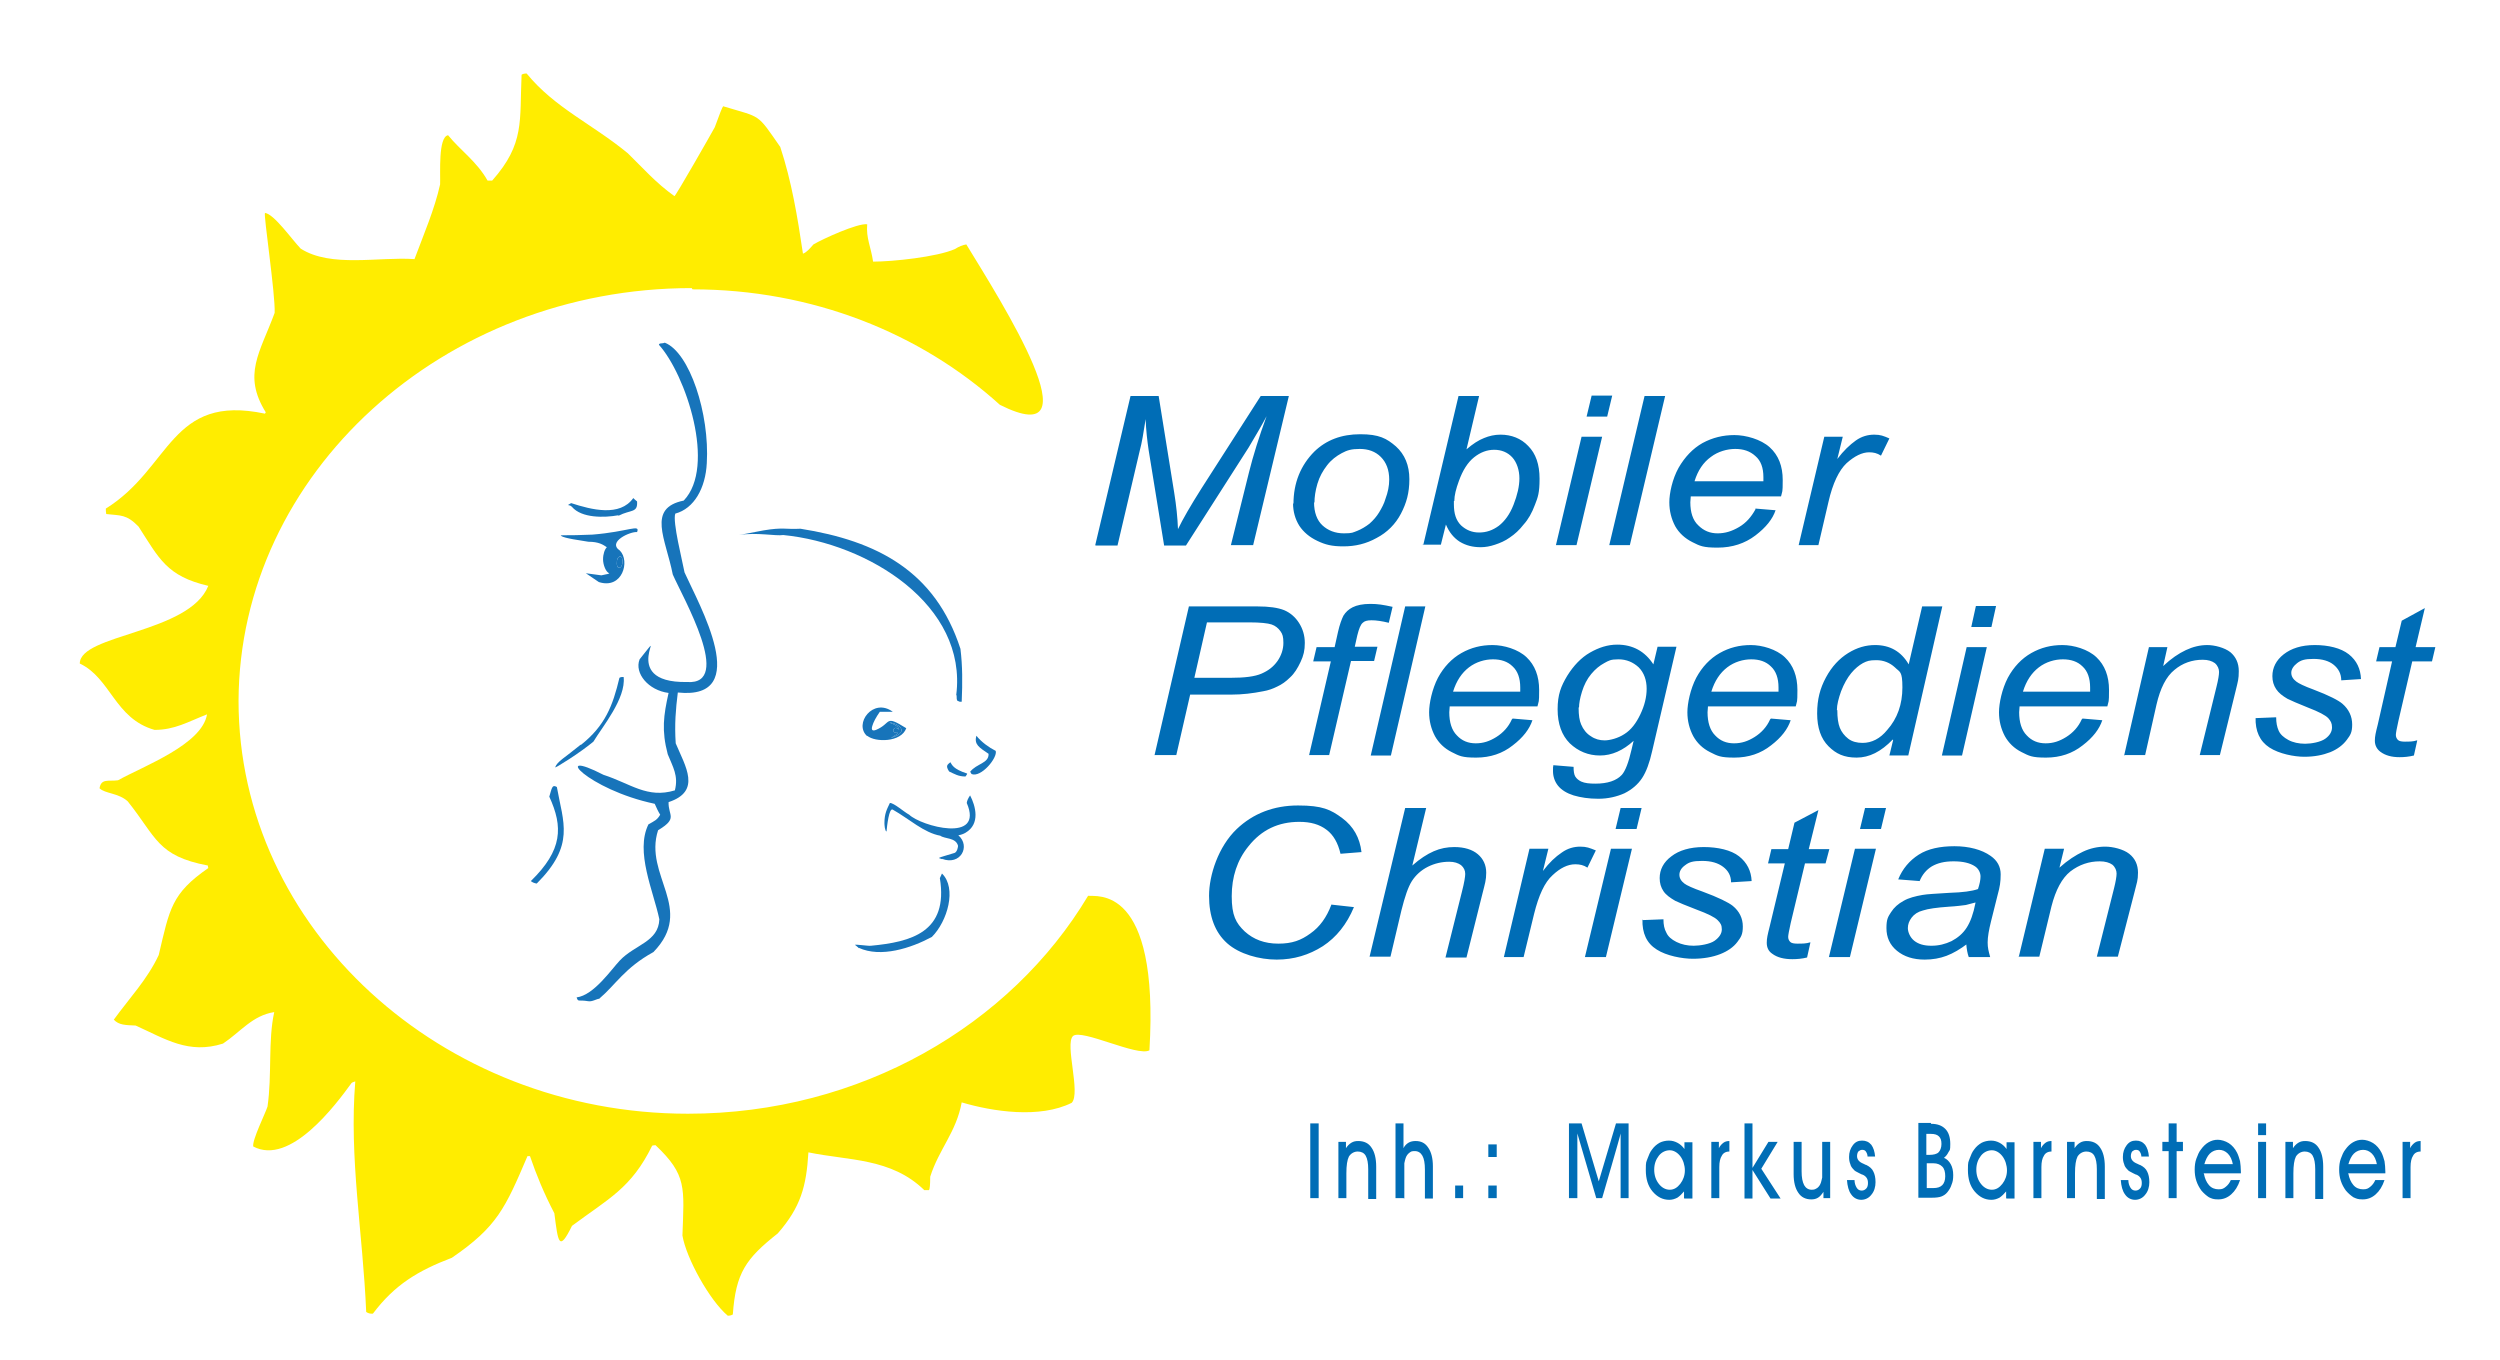 <?xml version="1.0" encoding="UTF-8"?> <svg xmlns="http://www.w3.org/2000/svg" id="Ebene_1" version="1.1" viewBox="0 0 595.3 323.9"><defs><style> .st0 { fill: #006db6; } .st1 { fill: #ffed00; } .st1, .st2 { fill-rule: evenodd; } .st2 { fill: #1774ba; } </style></defs><path class="st0" d="M575.6,176.3l-.8,3.6c-1.2.3-2.3.4-3.4.4-1.9,0-3.4-.4-4.6-1.3-.8-.6-1.3-1.5-1.3-2.6s.2-1.9.7-3.9l3.4-15h-3.8l.8-3.4h3.8l1.5-6.3,5.5-3-2.2,9.3h4.7l-.8,3.4h-4.7l-3.3,14.2c-.4,1.8-.6,2.9-.6,3.3,0,.5.2.9.5,1.2.3.3.9.4,1.6.4,1.1,0,2,0,2.9-.3M537.1,171l4.9-.2c0,1.3.2,2.3.6,3.2.4.9,1.2,1.6,2.3,2.2,1.1.6,2.5.9,4,.9s3.7-.4,4.8-1.2c1.1-.8,1.6-1.7,1.6-2.7s-.3-1.5-.9-2.2c-.7-.7-2.2-1.5-4.8-2.5-2.5-1-4.1-1.7-4.9-2.1-1.2-.7-2.1-1.4-2.7-2.3-.6-.9-.9-1.9-.9-3.1,0-2,.9-3.8,2.7-5.2,1.8-1.4,4.2-2.2,7.4-2.2s6.2.7,8.1,2.2c1.9,1.5,2.8,3.5,2.9,5.9l-4.7.3c0-1.6-.7-2.8-1.8-3.7-1.1-.9-2.7-1.4-4.8-1.4s-3,.3-3.9,1c-.9.7-1.4,1.5-1.4,2.3s.4,1.5,1.2,2.1c.5.4,1.9,1.1,4.1,1.9,3.7,1.4,6,2.6,6.9,3.4,1.5,1.3,2.3,3,2.3,4.9s-.4,2.5-1.3,3.7c-.9,1.2-2.2,2.2-3.9,2.9-1.8.7-3.8,1.1-6.2,1.1s-6-.7-8.3-2.2c-2.3-1.5-3.4-3.9-3.3-7.2ZM505.8,179.9l5.9-25.8h4.4l-1,4.5c1.9-1.8,3.7-3,5.4-3.8,1.7-.8,3.4-1.2,5.1-1.2s4.1.6,5.5,1.7c1.3,1.1,2,2.6,2,4.5s-.2,2.4-.7,4.5l-3.8,15.5h-4.8l4-16.3c.4-1.6.6-2.8.6-3.5s-.3-1.5-1-2.1c-.7-.5-1.6-.8-2.9-.8-2.5,0-4.8.8-6.7,2.4-2,1.6-3.4,4.4-4.3,8.3l-2.7,12h-4.8ZM481.8,164.7h15.9c0-.4,0-.8,0-1,0-2.2-.6-3.9-1.8-5-1.2-1.2-2.8-1.7-4.7-1.7s-4,.6-5.7,1.9c-1.7,1.3-3,3.2-3.8,5.8ZM495.9,171.1l4.7.4c-.7,2.1-2.2,4.1-4.7,6-2.4,1.9-5.3,2.9-8.7,2.9s-4-.4-5.8-1.3c-1.8-.9-3.1-2.2-4-3.8-.9-1.7-1.4-3.6-1.4-5.7s.7-5.5,2.1-8.2c1.4-2.6,3.3-4.6,5.6-5.9,2.3-1.3,4.7-1.9,7.4-1.9s6.1,1,8.1,2.9c2,1.9,3,4.5,3,7.8s-.1,2.5-.4,3.9h-20.9c0,.5-.1,1-.1,1.4,0,2.4.6,4.3,1.8,5.5,1.2,1.3,2.7,1.9,4.5,1.9s3.3-.5,4.9-1.5c1.6-1,2.9-2.4,3.7-4.2ZM462.4,179.9l5.9-25.8h4.8l-5.9,25.8h-4.8ZM469.4,149.3l1.1-5h4.8l-1.1,5h-4.8ZM437.5,169.1c0,1.8.2,3.2.6,4.2.4,1,1.1,1.9,2,2.6.9.7,2.1,1,3.4,1,2.2,0,4.2-1,5.9-3.1,2.4-2.7,3.6-6.1,3.6-10.1s-.6-3.6-1.8-4.8c-1.2-1.1-2.7-1.7-4.4-1.7s-2.2.2-3.2.7c-.9.5-1.9,1.3-2.8,2.4-.9,1.1-1.7,2.5-2.4,4.3-.6,1.7-1,3.2-1,4.5ZM450.7,176.1c-2.8,2.9-5.6,4.3-8.6,4.3s-4.9-.9-6.7-2.7c-1.8-1.8-2.7-4.4-2.7-7.8s.7-6,2.1-8.6c1.4-2.6,3.2-4.5,5.3-5.8,2.1-1.3,4.2-1.9,6.4-1.9,3.5,0,6.2,1.5,8,4.6l3.2-13.8h4.8l-8.1,35.5h-4.5l.9-3.7ZM407.6,164.7h15.9c0-.4,0-.8,0-1,0-2.2-.6-3.9-1.8-5-1.2-1.2-2.8-1.7-4.7-1.7s-4,.6-5.7,1.9c-1.7,1.3-3,3.2-3.8,5.8ZM421.7,171.1l4.7.4c-.7,2.1-2.2,4.1-4.7,6-2.4,1.9-5.3,2.9-8.7,2.9s-4-.4-5.8-1.3c-1.8-.9-3.1-2.2-4-3.8-.9-1.7-1.4-3.6-1.4-5.7s.7-5.5,2.1-8.2c1.4-2.6,3.3-4.6,5.6-5.9,2.3-1.3,4.7-1.9,7.4-1.9s6.1,1,8.1,2.9c2,1.9,3,4.5,3,7.8s-.1,2.5-.4,3.9h-20.9c0,.5-.1,1-.1,1.4,0,2.4.6,4.3,1.8,5.5,1.2,1.3,2.7,1.9,4.5,1.9s3.3-.5,4.9-1.5c1.6-1,2.9-2.4,3.7-4.2ZM375.9,168.5c0,1.8.2,3.1.6,4,.5,1.2,1.3,2.2,2.3,2.8,1,.7,2.1,1,3.3,1s3.2-.5,4.7-1.5c1.6-1,2.8-2.6,3.8-4.7,1-2.1,1.5-4.1,1.5-6.1s-.6-3.8-1.9-5.1c-1.3-1.2-2.9-1.9-4.8-1.9s-2.3.3-3.4.9c-1.1.6-2.1,1.4-3.1,2.6-1,1.2-1.7,2.6-2.2,4.2-.5,1.6-.7,2.9-.7,3.7ZM369.8,182.2l4.9.4c0,1,.1,1.8.4,2.3.3.5.8.9,1.4,1.2.9.4,2,.5,3.4.5,2.9,0,5-.7,6.3-2.1.8-.9,1.6-2.9,2.3-6l.5-2.1c-2.5,2.3-5.2,3.5-8,3.5s-5.2-1-7.2-2.9c-1.9-1.9-2.9-4.6-2.9-8.1s.8-5.5,2.3-8c1.5-2.4,3.3-4.3,5.4-5.5,2.1-1.2,4.2-1.9,6.5-1.9,3.7,0,6.6,1.6,8.6,4.7l1-4.2h4.5l-5.8,24.9c-.6,2.7-1.4,4.9-2.4,6.4-1,1.5-2.4,2.7-4.2,3.6-1.8.8-3.9,1.3-6.2,1.3s-4.2-.3-5.9-.8c-1.6-.5-2.9-1.3-3.7-2.3-.8-1-1.2-2.2-1.2-3.5s0-.8.1-1.3ZM346.1,164.7h15.9c0-.4,0-.8,0-1,0-2.2-.6-3.9-1.8-5-1.2-1.2-2.8-1.7-4.7-1.7s-4,.6-5.7,1.9c-1.7,1.3-3,3.2-3.8,5.8ZM360.2,171.1l4.7.4c-.7,2.1-2.2,4.1-4.7,6-2.4,1.9-5.3,2.9-8.7,2.9s-4-.4-5.8-1.3c-1.8-.9-3.1-2.2-4-3.8-.9-1.7-1.4-3.6-1.4-5.7s.7-5.5,2.1-8.2c1.4-2.6,3.3-4.6,5.6-5.9,2.3-1.3,4.7-1.9,7.4-1.9s6.1,1,8.1,2.9c2,1.9,3,4.5,3,7.8s-.1,2.5-.4,3.9h-20.9c0,.5-.1,1-.1,1.4,0,2.4.6,4.3,1.8,5.5,1.2,1.3,2.7,1.9,4.5,1.9s3.3-.5,4.9-1.5c1.6-1,2.9-2.4,3.7-4.2ZM326.4,179.9l8.2-35.5h4.8l-8.2,35.5h-4.8ZM311.7,179.9l5.2-22.4h-4.2l.8-3.4h4.3l.8-3.6c.4-1.8.9-3.1,1.3-3.9.5-.8,1.2-1.5,2.2-2,1-.5,2.4-.8,4.2-.8s3,.2,5.3.7l-.9,3.8c-1.6-.4-3-.6-4.1-.6s-1.7.2-2.1.6c-.5.4-.9,1.4-1.3,3l-.6,2.7h5.4l-.8,3.4h-5.5l-5.2,22.4h-4.8ZM284.3,161.4h8.7c3.4,0,5.8-.3,7.4-1,1.6-.7,2.8-1.6,3.8-3,.9-1.3,1.4-2.8,1.4-4.3s-.2-2.1-.7-2.8c-.5-.7-1.2-1.3-2.1-1.6-.9-.3-2.7-.5-5.3-.5h-10.1l-3,13.2ZM274.9,179.9l8.2-35.5h16.3c2.8,0,4.9.3,6.4.9,1.4.6,2.6,1.6,3.5,3,.9,1.4,1.4,3,1.4,4.8s-.3,3-1,4.5c-.7,1.5-1.5,2.8-2.5,3.7-1,1-2,1.7-3.1,2.2-1,.5-2.1.9-3.3,1.1-2.5.5-5,.8-7.6.8h-9.8l-3.3,14.4h-5.2Z"></path><path class="st0" d="M428.3,129.8l6.1-25.8h4.4l-1.3,5.3c1.5-2,3-3.4,4.4-4.4,1.4-1,2.9-1.4,4.4-1.4s2.2.3,3.6.9l-2,4.1c-.9-.6-1.8-.8-2.8-.8-1.7,0-3.5.9-5.4,2.6-1.8,1.7-3.3,4.8-4.3,9.2l-2.4,10.3h-4.7ZM403.5,114.6h16.4c0-.4,0-.8,0-1,0-2.2-.6-3.9-1.9-5-1.3-1.2-2.9-1.7-4.8-1.7s-4.1.6-5.8,1.9c-1.8,1.3-3.1,3.2-3.9,5.8ZM418,121.1l4.8.4c-.7,2.1-2.3,4.1-4.8,6-2.5,1.9-5.5,2.9-9,2.9s-4.2-.4-6-1.3c-1.8-.9-3.2-2.2-4.1-3.8-.9-1.7-1.4-3.6-1.4-5.7s.7-5.5,2.2-8.2c1.5-2.6,3.4-4.6,5.7-5.9,2.4-1.3,4.9-1.9,7.6-1.9s6.3,1,8.4,2.9c2.1,1.9,3.1,4.5,3.1,7.8s-.1,2.5-.4,3.9h-21.5c0,.5-.1,1-.1,1.4,0,2.4.6,4.3,1.9,5.5,1.3,1.3,2.8,1.9,4.6,1.9s3.4-.5,5.1-1.5c1.7-1,2.9-2.4,3.9-4.2ZM383.2,129.8l8.4-35.5h4.9l-8.4,35.5h-4.9ZM370.5,129.8l6.1-25.8h4.9l-6.1,25.8h-4.9ZM377.8,99.2l1.2-5h4.9l-1.2,5h-4.9ZM346.2,119.3v.8c0,2.2.5,3.8,1.7,5,1.2,1.1,2.6,1.7,4.3,1.7s3.2-.5,4.7-1.6c1.4-1.1,2.6-2.7,3.5-5,.9-2.3,1.4-4.4,1.4-6.3s-.6-3.8-1.7-5c-1.1-1.2-2.6-1.8-4.3-1.8s-3.3.6-4.8,1.8c-1.5,1.2-2.7,3.1-3.6,5.6-.7,1.9-1.1,3.5-1.1,4.8ZM338.9,129.8l8.4-35.5h4.9l-3,12.7c1.5-1.3,2.9-2.2,4.2-2.7,1.2-.5,2.5-.8,3.9-.8,2.6,0,4.9.9,6.6,2.7,1.8,1.8,2.7,4.4,2.7,7.8s-.4,4.4-1.1,6.2c-.7,1.9-1.6,3.5-2.7,4.7-1,1.3-2.1,2.3-3.3,3.1-1.1.8-2.3,1.3-3.5,1.7-1.2.4-2.3.6-3.4.6-1.9,0-3.5-.4-5-1.3-1.4-.9-2.5-2.2-3.3-4.1l-1.2,4.8h-4.4ZM312.9,119.6c0,2.4.7,4.3,2,5.5,1.3,1.2,3,1.9,5.1,1.9s2.1-.2,3.2-.6c1-.4,2-1,2.9-1.7.9-.8,1.7-1.7,2.3-2.7.6-1,1.2-2.1,1.5-3.2.6-1.6.9-3.1.9-4.6,0-2.3-.7-4.1-2-5.4-1.3-1.3-3-1.9-5-1.9s-3,.3-4.3,1c-1.3.7-2.5,1.6-3.5,2.9-1,1.3-1.8,2.7-2.3,4.4-.5,1.7-.7,3.2-.7,4.5ZM308,120c0-5,1.7-9.2,5-12.5,2.8-2.7,6.4-4.1,10.9-4.1s6.3,1,8.5,2.9c2.1,1.9,3.2,4.5,3.2,7.8s-.7,5.7-2,8.2c-1.3,2.5-3.3,4.5-5.8,5.8-2.5,1.4-5.1,2-7.9,2s-4.3-.4-6.2-1.3c-1.9-.9-3.3-2.1-4.3-3.6-1-1.6-1.5-3.4-1.5-5.4ZM260.8,129.8l8.4-35.5h6.7l3.7,23c.5,3.1.8,6,.9,8.7,1.1-2.3,3-5.6,5.6-9.7l14.1-22h6.7l-8.5,35.5h-5.3l4.3-17.3c1-4,2.4-8.5,4.2-13.4-1.2,2.3-2.7,4.8-4.3,7.5l-14.9,23.3h-5.2l-3.7-22.8c-.3-2.1-.6-4.5-.7-7.3-.5,3.2-.9,5.7-1.4,7.5l-5.3,22.6h-5.2Z"></path><path class="st0" d="M480.7,227.9l6.2-25.8h4.6l-1.1,4.5c2-1.8,3.9-3,5.6-3.8,1.7-.8,3.5-1.2,5.3-1.2s4.3.6,5.7,1.7c1.4,1.1,2.1,2.6,2.1,4.5s-.3,2.4-.8,4.5l-4,15.5h-5l4.1-16.3c.4-1.6.6-2.8.6-3.5s-.3-1.5-1-2.1c-.7-.5-1.7-.8-3-.8-2.6,0-4.9.8-7,2.4-2,1.6-3.5,4.4-4.5,8.3l-2.9,12h-5ZM470.4,214.9c-.7.2-1.5.4-2.3.6-.8.1-2.2.3-4,.4-2.9.2-5,.5-6.2.9-1.2.3-2.1.9-2.7,1.7-.6.8-.9,1.6-.9,2.5s.5,2.2,1.5,3c1,.8,2.3,1.2,4.1,1.2s3.3-.4,4.8-1.1c1.5-.8,2.7-1.8,3.6-3.2.9-1.4,1.6-3.3,2.1-5.9ZM468.5,224.7c-1.7,1.3-3.4,2.3-5,2.9-1.6.6-3.3.9-5.2.9-2.7,0-4.9-.7-6.6-2.1-1.7-1.4-2.5-3.2-2.5-5.4s.4-2.7,1.1-3.8c.7-1.1,1.7-2,3-2.7,1.2-.7,2.8-1.1,4.5-1.4,1.1-.2,3.3-.3,6.4-.5,3.2-.1,5.4-.4,6.8-.9.4-1.2.6-2.2.6-3s-.4-1.8-1.3-2.4c-1.2-.8-2.9-1.2-5.1-1.2s-3.8.4-5.2,1.2c-1.3.8-2.3,2-2.9,3.5l-5.1-.4c1-2.5,2.7-4.5,4.9-5.9,2.2-1.4,5.1-2,8.5-2s6.5.8,8.6,2.3c1.6,1.1,2.4,2.6,2.4,4.4s-.2,3-.7,4.8l-1.6,6.4c-.5,2-.8,3.7-.8,5s.2,2,.6,3.5h-5.1c-.3-.8-.5-1.9-.6-3.2ZM435.5,227.9l6.2-25.8h5l-6.2,25.8h-5ZM442.9,197.4l1.2-5h5l-1.2,5h-5ZM431.1,224.4l-.8,3.6c-1.2.3-2.4.4-3.5.4-2,0-3.6-.4-4.8-1.3-.9-.6-1.3-1.5-1.3-2.6s.2-1.9.7-3.9l3.6-15h-4l.8-3.4h4l1.5-6.3,5.7-3-2.3,9.3h4.9l-.9,3.4h-4.9l-3.4,14.2c-.4,1.8-.6,2.9-.6,3.3,0,.5.2.9.5,1.2.3.3.9.4,1.7.4,1.1,0,2.1,0,3-.3ZM391,219.1l5.1-.2c0,1.3.2,2.3.7,3.2.4.9,1.2,1.6,2.4,2.2,1.2.6,2.6.9,4.1.9s3.9-.4,5-1.2c1.1-.8,1.7-1.7,1.7-2.7s-.3-1.5-1-2.2c-.7-.7-2.3-1.5-5-2.5-2.6-1-4.3-1.7-5.1-2.1-1.2-.7-2.2-1.4-2.8-2.3-.6-.9-.9-1.9-.9-3.1,0-2,.9-3.8,2.8-5.2,1.8-1.4,4.4-2.2,7.7-2.2s6.5.7,8.4,2.2c1.9,1.5,2.9,3.5,3,5.9l-4.9.3c0-1.6-.7-2.8-1.9-3.7-1.2-.9-2.8-1.4-5-1.4s-3.1.3-4,1c-1,.7-1.4,1.5-1.4,2.3s.4,1.5,1.2,2.1c.5.4,2,1.1,4.3,1.9,3.8,1.4,6.2,2.6,7.2,3.4,1.6,1.3,2.4,3,2.4,4.9s-.4,2.5-1.3,3.7c-.9,1.2-2.3,2.2-4.1,2.9-1.8.7-4,1.1-6.5,1.1s-6.3-.7-8.6-2.2c-2.4-1.5-3.5-3.9-3.4-7.2ZM377.4,227.9l6.2-25.8h5l-6.2,25.8h-5ZM384.7,197.4l1.2-5h5l-1.2,5h-5ZM358.1,227.9l6.1-25.8h4.5l-1.3,5.3c1.5-2,3-3.4,4.5-4.4,1.4-1,2.9-1.4,4.4-1.4s2.2.3,3.7.9l-2,4.1c-.9-.6-1.8-.8-2.9-.8-1.8,0-3.6.9-5.4,2.6-1.9,1.7-3.3,4.8-4.4,9.2l-2.5,10.3h-4.8ZM326.1,227.9l8.5-35.5h5l-3.3,13.7c1.8-1.6,3.5-2.7,5.1-3.4,1.6-.7,3.2-1,4.9-1,2.4,0,4.3.6,5.6,1.7,1.3,1.1,2,2.6,2,4.4s-.3,2.6-.9,5l-3.8,15.2h-5l3.9-15.6c.6-2.3.8-3.7.8-4.3,0-.8-.3-1.5-1-2.1-.7-.5-1.6-.8-2.8-.8-1.8,0-3.5.4-5.1,1.2-1.6.8-2.9,2-3.8,3.4-.9,1.4-1.7,3.8-2.5,7l-2.6,11h-5ZM317,215.4l5.4.6c-1.7,4.1-4.2,7.2-7.4,9.3-3.3,2.1-6.9,3.2-11,3.2s-8.9-1.3-11.8-3.9c-2.9-2.6-4.3-6.4-4.3-11.3s2.2-11.7,6.6-15.9c3.9-3.7,8.8-5.6,14.6-5.6s7.8,1,10.5,3c2.7,2,4.2,4.7,4.6,8.1l-5,.4c-.6-2.6-1.7-4.5-3.3-5.7-1.7-1.3-3.8-1.9-6.5-1.9-5,0-9,1.9-12.1,5.8-2.7,3.3-4,7.3-4,11.9s1,6.4,3.1,8.4c2.1,1.9,4.7,2.9,8,2.9s5.4-.8,7.6-2.4c2.3-1.6,3.9-3.9,5-6.8Z"></path><path class="st2" d="M142.7,237.8c3.9-3.3,6-7.3,12.9-11.1,10-10.3-2.4-18.2,1.1-29,4.8-2.9,2.4-3.4,2.5-6.7,7.9-2.6,4-8.5,1.7-14-.3-4.5,0-8.1.5-12.1,18.1,1.9,5-21,1.6-28.6-.5-2.7-2.9-12.1-2.2-14,4.5-1.2,7.2-6.1,7.5-12,.7-11.8-4.1-26.4-10-28.7-.7.3-1.3,0-1.4.5,6.4,7.1,13.7,29,5.9,37.1-8.8,1.8-4.3,9-2.6,17.6,2.4,5.5,14.5,26.4,3.4,25.6-17.2.3-3.5-15.1-11.3-5.4-1.3,3.3,2.1,7.4,6.9,8-1.2,5.4-1.7,8.9-.2,14.6,1.2,3,2.6,5.1,1.7,8.6-6.6,2-10.5-1.6-17-3.7-12.8-6.6-3.9,3.5,12.2,6.9.4.9.8,1.8,1.3,2.6-.7,1.2-1.2,1.4-2.8,2.3-3.2,6.5,1.2,15.9,2.6,22.6-.2,5.4-5.8,6-9.4,9.8-2,2.1-6.2,8.3-10.3,8.8.4,1.2.4.5,2.7.9,1.1.2,2-.6,2.9-.6"></path><path class="st2" d="M127.8,210.4c9.2-9.2,6.3-14.5,4.8-23-1.2-.7-1.2.4-1.8,2.3,3.3,7.2,3.2,12.7-4.4,20.1q.6.5,1.5.6"></path><path class="st2" d="M138.3,177.3c-3.9,3.2-5.6,4-6.1,5.4-.2.4,6-3.5,9.1-6.1,2.1-3.5,7.8-10.3,7.2-15.4-.4,0-.7,0-1,.2-1.6,6.7-3.4,11.4-9.2,16"></path><path class="st2" d="M147.3,122.8c2.9-1.5,4.6-.6,4.4-3.4-.4-.3-.7-.6-.9-.8-3.2,4.5-9.9,2.8-14.8,1.2-1.4.8-.4.2.2.9,2.3,2.7,7.7,2.6,11,2"></path><path class="st2" d="M204.5,225.8c-.2-.3-.7-.6-.9-.8,0-.2,3.2.3,3.8.2,9.5-.9,18.5-3.2,16.4-16.1.2-.4.3-.7.5-1.1,3.6,3.5,1.3,11.4-2.4,15.1-5,2.7-12.2,5-17.4,2.6"></path><path class="st2" d="M224.4,204.6c-1.1-.4-1.7-.1,2.9-1.5.6-.2.9-1.5.8-1.8-.6-1.9-3.1-1.5-4.2-2.3-3.9-.7-7.4-4-11.3-6.2-.9-.6-1.4,4-1.5,5.2-.4-.1-.5-1.6-.5-2,0-2.3.6-3.3,1.3-4.8,1,0,3.3,2.1,4.6,2.8,2.8,2.7,17.9,6.9,13.7-2.8q.1-.8.8-1.8c1.3,2.5,2.5,6.8-1.1,8.9-.5.3-1.1.5-1.7.6,3,2.6.5,7.3-3.9,5.6"></path><path class="st2" d="M213.5,173.4c.3,0,.5.2.6.4,0-.5-.6-1.2-2.3-1.7.8-.3,5.8,1.9.4,3.6-.2,0,1-.4,1.6-1.2-.1,0-.2,0-.4,0-.4,0-.7-.3-.7-.6s.3-.6.7-.6M206.5,175.3c-3.3-2.9,1.4-9.3,6.1-5.8-1,0-2,0-3.1,0q-1.4,2-1.8,3.4t.9.9c3.8-1.6,1.9-3.7,7.2-.4-1.2,3.4-7.4,3.4-9.3,1.8Z"></path><path class="st2" d="M226,183.7c-.9-1.4-.4-1.6.3-2.2.4.6.6,1.6,4,2.7,0,.2-.2.4-.4.7-1.7,0-2.6-.6-3.9-1.2"></path><path class="st2" d="M231.3,184.3c0-.2-.2-.4-.3-.5,1.5-2,4.5-2,4.4-4.3-2.2-1.5-3.5-2.2-2.9-4.3,1.2,1.5,3,2.8,4.6,3.6.5,1.6-3.5,6.5-5.8,5.5"></path><path class="st2" d="M227.9,166.8c-.2-.6,0-1.2-.2-1.3,2.7-21.4-20.9-36.1-41.2-38.1-1.7.3-6.4-.7-10.5,0l5.8-1.1c4.7-.8,5.3-.2,8.8-.4,18.3,2.9,32.1,10.1,38.1,28.6.5,4.1.5,8,.3,12.6-.7,0-.5,0-1.1-.3"></path><path class="st2" d="M146.8,138.5h0s0,0,0,0ZM147.7,132.5c.4,0,.6.7.5,1.4,0,.8-.4,1.3-.8,1.3-.4,0-.6-.7-.5-1.4,0-.8.4-1.3.8-1.3ZM145.1,136.5c-.2.1-.3.2-.5.2l-1.4.3-3.7-.5,3.1,2.1c5.6,1.8,7.5-5,5-7.5-3.1-2.1,2.6-4.6,4.1-4.4.8-2-2-.1-10.6.6-6.3.3-7.9,0-7.5.3.8.6,4.8,1.1,6.5,1.4,2.5,0,3.5.7,4.4,1.3-.5.5-.9,1.6-.9,2.9s.7,3.1,1.5,3.3Z"></path><path class="st2" d="M213.5,173.4c.3,0,.5.2.6.4,0-.5-.6-1.2-2.3-1.7.8-.3,5.8,1.9.4,3.6-.2,0,1-.4,1.6-1.2-.1,0-.2,0-.4,0-.4,0-.7-.3-.7-.6s.3-.6.7-.6"></path><path class="st2" d="M147.7,132.5c.4,0,.6.7.5,1.4,0,.8-.4,1.3-.8,1.3-.4,0-.6-.7-.5-1.4,0-.8.4-1.3.8-1.3"></path><path class="st1" d="M164.9,68.9c28.5,0,54.3,10.4,73.2,27.5,23.5,11.8.3-24.6-8-38.2q-1.3.2-2.7,1.1c-4.3,1.9-14.9,3-19.5,3-.5-3.5-1.7-5.6-1.4-8.9-2.3-.3-10.6,3.5-12.8,4.8-.8.9-1.6,1.9-2.5,2.2-1.3-8.8-2.7-17.2-5.4-25.4-5.7-8.2-4.4-6.9-13.6-9.7q-.3.3-2,5c-.7,1.3-9.3,16.4-9.6,16.4-4.4-3.1-7.7-6.9-11.1-10.2-8.5-7-17.4-10.8-24.1-19q-.8,0-1.2.3c-.5,11,.8,16.4-7,25.2-.3,0-.7,0-1.1,0-2.6-4.6-6.5-7.2-9.4-10.8-2.4.4-1.8,9.1-1.9,11.7-1.3,5.9-3.9,11.9-6.1,17.8-8.5-.6-19.9,2.1-27.1-2.5-2.2-2.3-6.3-8.2-8.5-8.5-.4.3,2.5,19.4,2.3,23.8-3.5,9.5-7.7,14.7-2.1,23.7-.1,0-.1.2-.2.3-22.6-4.8-22.3,12.9-37.9,22.6,0,.4,0,.8.1,1.3,3.4.4,4.8,0,7.7,3,4.9,7.6,6.7,11.8,16.6,14.1-4.5,11.3-30.6,11.5-30.6,18.5,7.4,3.5,8.3,13.1,17.8,15.8,4.8,0,7.9-1.9,12.5-3.7-1.2,7.2-15.1,12.3-21.2,15.7-2.3.3-4-.5-4.4,1.9,1.3,1.3,4.5,1.1,6.7,3.1,6.9,8.6,7,13,19.1,15.3,0,.1,0,.3.1.6-8.8,6.1-9.2,9.7-11.8,20.7-2.7,5.8-7,10.3-10.7,15.4,1.2,1.3,2.8,1.3,5.2,1.4,7.1,3.2,12.6,6.9,20.8,4.3,4.2-2.8,7-6.7,12.2-7.5-1.5,6.8-.5,14.9-1.6,22.5-.5,1.6-3.7,8-3.4,9.5,8.8,4.7,19.7-10,23.4-15.1.2-.2.6-.3.9-.4-1.5,18.2,1.8,36.1,2.6,54.9q.7.5,1.6.4c5.2-6.9,10.7-10.2,18.8-13.3,10.8-7.4,12.7-11.8,18-24.2h.6c1.5,4.4,3.3,8.8,5.8,13.6.9,7,1.1,9.3,4.2,3,8.7-6.5,14.1-8.9,19.1-19.1.3-.1.6-.1.8-.1,7.5,7.1,6.8,10.1,6.4,21.5.9,5.4,6.5,15.5,10.8,19.1q.7,0,1.2-.3c.7-9.9,3.1-13.3,10.7-19.3,5.5-6.3,6.8-11.2,7.3-19.3,9.6,2,19.7,1.3,27.6,9h1.1q.3-.3.3-3.2c2.1-6.6,6.2-10.6,7.5-17.7,7.4,2.2,18.6,3.9,26.2.1,2.2-2.3-1.7-14,.3-15.9,2-1.8,15.4,5,18.2,3.4,2.4-39.8-12.7-36.5-14.6-36.8-18.4,30.8-54.2,51.9-95.3,51.9-58.8,0-107-44.2-107-98.3.2-54.1,48.7-98.3,107.9-98.3"></path><path class="st0" d="M574,285.3h-1.9v-13.4h1.8v1.5c.3-.6.7-1,1.1-1.3.4-.3.9-.4,1.4-.4v2.5c-.9,0-1.5.4-1.8,1-.4.6-.6,1.5-.6,2.7v7.5ZM559.2,279.5c.2,1.1.6,2,1.2,2.7.6.7,1.4,1,2.3,1s1.2-.2,1.7-.6c.5-.4.9-.9,1.2-1.6h2.2c-.5,1.5-1.2,2.6-2.1,3.4-.9.8-1.9,1.2-3.1,1.2s-1.5-.2-2.2-.5c-.6-.4-1.2-.9-1.8-1.6-.5-.7-.9-1.4-1.2-2.3-.3-.9-.4-1.8-.4-2.7s.1-1.8.4-2.6c.3-.8.6-1.6,1.1-2.2.5-.7,1.1-1.3,1.8-1.7.7-.4,1.4-.6,2.2-.6s1.8.3,2.6.8c.8.5,1.5,1.3,2,2.3.3.6.5,1.3.7,2,.1.7.2,1.6.2,2.5v.4h-8.9ZM566,277.3c-.2-1.1-.6-2-1.2-2.6-.6-.6-1.3-.9-2.1-.9s-1.6.3-2.2.9c-.6.6-1,1.5-1.3,2.5h6.8ZM546.1,285.3h-1.9v-13.4h1.8v1.5c.4-.6.8-1,1.3-1.3.5-.3,1-.4,1.6-.4,1.4,0,2.5.5,3.2,1.6.7,1,1.1,2.5,1.1,4.5v7.7h-1.9v-7.1c0-1.4-.2-2.5-.6-3.2-.4-.7-1.1-1-1.9-1s-1.6.4-2.1,1.2c-.4.8-.6,2.1-.6,4v6.1ZM537.7,285.3v-13.4h1.9v13.4h-1.9ZM539.6,270.3h-1.9v-2.8h1.9v2.8ZM524.8,279.5c.2,1.1.6,2,1.2,2.7.6.7,1.4,1,2.3,1s1.2-.2,1.7-.6c.5-.4.9-.9,1.2-1.6h2.2c-.5,1.5-1.2,2.6-2.1,3.4-.9.8-1.9,1.2-3.1,1.2s-1.5-.2-2.2-.5c-.6-.4-1.2-.9-1.8-1.6-.5-.7-.9-1.4-1.2-2.3-.3-.9-.4-1.8-.4-2.7s.1-1.8.4-2.6c.3-.8.6-1.6,1.1-2.2.5-.7,1.1-1.3,1.8-1.7.7-.4,1.4-.6,2.2-.6s1.8.3,2.6.8c.8.5,1.5,1.3,2,2.3.3.6.5,1.3.7,2,.1.7.2,1.6.2,2.5v.4h-8.9ZM531.7,277.3c-.2-1.1-.6-2-1.2-2.6-.6-.6-1.3-.9-2.1-.9s-1.6.3-2.2.9c-.6.6-1,1.5-1.3,2.5h6.8ZM516.4,285.3v-11.2h-1.5v-2.2h1.5v-4.4h1.9v4.4h1.5v2.2h-1.5v11.2h-1.9ZM505,281h1.8c0,.7.2,1.3.5,1.8.3.5.7.7,1.2.7s.8-.2,1.1-.5c.3-.3.4-.8.4-1.3s-.1-.9-.3-1.2c-.2-.3-.5-.6-1-.8-.2,0-.4-.2-.7-.3-.8-.4-1.2-.6-1.4-.9-.4-.4-.7-.8-.8-1.3-.2-.5-.3-1-.3-1.7,0-1.1.3-2,.9-2.8.6-.8,1.3-1.1,2.2-1.1s1.6.3,2.2,1c.5.7.8,1.6.9,2.8h-1.8c0-.5-.2-.9-.4-1.2-.2-.3-.5-.4-.9-.4s-.6.2-.9.4c-.2.3-.3.7-.3,1.1,0,.8.5,1.4,1.5,1.8.3.1.5.3.7.3.8.4,1.4.9,1.7,1.6.3.6.5,1.4.5,2.5s-.3,2.2-1,3c-.6.8-1.5,1.2-2.4,1.2s-1.8-.4-2.4-1.3c-.6-.8-.9-2-1-3.4ZM494.1,285.3h-1.9v-13.4h1.8v1.5c.4-.6.8-1,1.3-1.3.5-.3,1-.4,1.6-.4,1.4,0,2.5.5,3.2,1.6.7,1,1.1,2.5,1.1,4.5v7.7h-1.9v-7.1c0-1.4-.2-2.5-.6-3.2-.4-.7-1.1-1-1.9-1s-1.6.4-2.1,1.2c-.4.8-.6,2.1-.6,4v6.1ZM486.1,285.3h-1.9v-13.4h1.8v1.5c.3-.6.7-1,1.1-1.3.4-.3.9-.4,1.4-.4v2.5c-.9,0-1.5.4-1.8,1-.4.6-.6,1.5-.6,2.7v7.5ZM477.7,285.3v-1.6c-.5.6-1,1.1-1.6,1.5-.6.3-1.2.5-1.9.5-1.6,0-2.9-.7-4-2-1.1-1.3-1.6-3-1.6-5.1s.1-1.8.4-2.7c.3-.8.6-1.6,1.1-2.2.5-.7,1.1-1.2,1.8-1.6.6-.3,1.4-.5,2.2-.5s1.4.2,2,.5c.6.3,1.2.8,1.7,1.5v-1.6h1.9v13.4h-1.9ZM470.6,278.5c0,1.4.4,2.5,1.1,3.4.7.9,1.6,1.4,2.6,1.4s1.8-.5,2.5-1.4c.7-.9,1.1-2,1.1-3.2s-.4-2.5-1.1-3.4c-.7-.9-1.6-1.4-2.5-1.4s-1.9.4-2.6,1.3c-.7.9-1.1,2-1.1,3.3ZM459.8,267.6c1.5,0,2.6.4,3.4,1.2.8.8,1.2,2,1.2,3.6s-.1,1.4-.4,1.9c-.3.6-.6,1-1.1,1.4.7.3,1.2.8,1.6,1.5s.6,1.6.6,2.6-.1,1.6-.4,2.3c-.2.7-.6,1.3-1,1.8-.4.5-.9.8-1.4,1-.5.2-1.3.3-2.3.3h-3.2v-17.8h3ZM458.8,282.9h1.6c.9,0,1.6-.2,2.1-.7.4-.4.7-1.1.7-2.1s-.2-1.8-.7-2.3c-.5-.5-1.2-.8-2.1-.8h-1.6v5.8ZM458.8,275h.6c1,0,1.8-.2,2.2-.6.4-.4.7-1.1.7-2s-.2-1.4-.6-1.8c-.4-.4-1-.6-1.9-.6h-1.1v5ZM439.8,281h1.8c0,.7.2,1.3.5,1.8.3.5.7.7,1.2.7s.8-.2,1.1-.5c.3-.3.4-.8.4-1.3s-.1-.9-.3-1.2c-.2-.3-.5-.6-1-.8-.2,0-.4-.2-.7-.3-.8-.4-1.2-.6-1.4-.9-.4-.4-.7-.8-.8-1.3-.2-.5-.3-1-.3-1.7,0-1.1.3-2,.9-2.8.6-.8,1.3-1.1,2.2-1.1s1.6.3,2.2,1c.5.7.8,1.6.9,2.8h-1.8c0-.5-.2-.9-.4-1.2-.2-.3-.5-.4-.9-.4s-.6.2-.9.4c-.2.3-.3.7-.3,1.1,0,.8.5,1.4,1.5,1.8.3.1.5.3.7.3.8.4,1.4.9,1.7,1.6.3.6.5,1.4.5,2.5s-.3,2.2-1,3c-.6.8-1.5,1.2-2.4,1.2s-1.8-.4-2.4-1.3c-.6-.8-.9-2-1-3.4ZM436,285.3h-1.8v-1.5c-.4.6-.8,1.1-1.3,1.4-.5.3-1,.4-1.6.4-1.3,0-2.4-.5-3.1-1.6-.7-1-1.1-2.5-1.1-4.4v-7.7h1.9v7c0,1.5.2,2.5.6,3.3.4.7,1,1.1,1.8,1.1s.9-.2,1.3-.4c.4-.3.7-.7.9-1.3.1-.3.2-.8.3-1.2,0-.5,0-1.2,0-2.3v-6.2h1.9v13.4ZM415.4,285.3v-17.8h1.9v10.6l3.8-6.2h2.2l-3.9,6.4,4.6,7.1h-2.4l-4.3-6.8v6.8h-1.9ZM409.4,285.3h-1.9v-13.4h1.8v1.5c.3-.6.7-1,1.1-1.3.4-.3.9-.4,1.4-.4v2.5c-.9,0-1.5.4-1.8,1-.4.6-.6,1.5-.6,2.7v7.5ZM401,285.3v-1.6c-.5.6-1,1.1-1.6,1.5-.6.3-1.2.5-1.9.5-1.6,0-2.9-.7-4-2-1.1-1.3-1.6-3-1.6-5.1s.1-1.8.4-2.7c.3-.8.6-1.6,1.1-2.2.5-.7,1.1-1.2,1.8-1.6.6-.3,1.4-.5,2.2-.5s1.4.2,2,.5c.6.3,1.2.8,1.7,1.5v-1.6h1.9v13.4h-1.9ZM393.9,278.5c0,1.4.4,2.5,1.1,3.4.7.9,1.6,1.4,2.6,1.4s1.8-.5,2.5-1.4c.7-.9,1.1-2,1.1-3.2s-.4-2.5-1.1-3.4c-.7-.9-1.6-1.4-2.5-1.4s-1.9.4-2.6,1.3c-.7.9-1.1,2-1.1,3.3ZM375.6,285.3h-2v-17.8h3l4.1,13.8,4.1-13.8h3v17.8h-1.9v-15.4c.1,0-4.4,15.4-4.4,15.4h-1.4l-4.5-15.4v15.4ZM356.4,285.3h-2v-3h2v3ZM356.4,275.5h-2v-3h2v3ZM348.4,285.3h-1.9v-3h1.9v3ZM334.2,285.3h-1.9v-17.8h1.9v5.9c.3-.6.7-1,1.2-1.3.5-.3,1.1-.4,1.7-.4,1.3,0,2.3.5,3,1.6.7,1,1.1,2.5,1.1,4.4v7.7h-1.9v-6.9c0-1.5-.2-2.6-.6-3.3-.4-.7-1-1.1-1.8-1.1s-.9.1-1.3.4c-.4.3-.7.7-.9,1.3-.1.3-.2.7-.3,1.2,0,.5,0,1.2,0,2.3v6.1ZM320.6,285.3h-1.9v-13.4h1.8v1.5c.4-.6.8-1,1.3-1.3.5-.3,1-.4,1.6-.4,1.4,0,2.5.5,3.2,1.6.7,1,1.1,2.5,1.1,4.5v7.7h-1.9v-7.1c0-1.4-.2-2.5-.6-3.2-.4-.7-1.1-1-1.9-1s-1.6.4-2.1,1.2c-.4.8-.6,2.1-.6,4v6.1ZM314,285.3h-2v-17.8h2v17.8Z"></path></svg> 